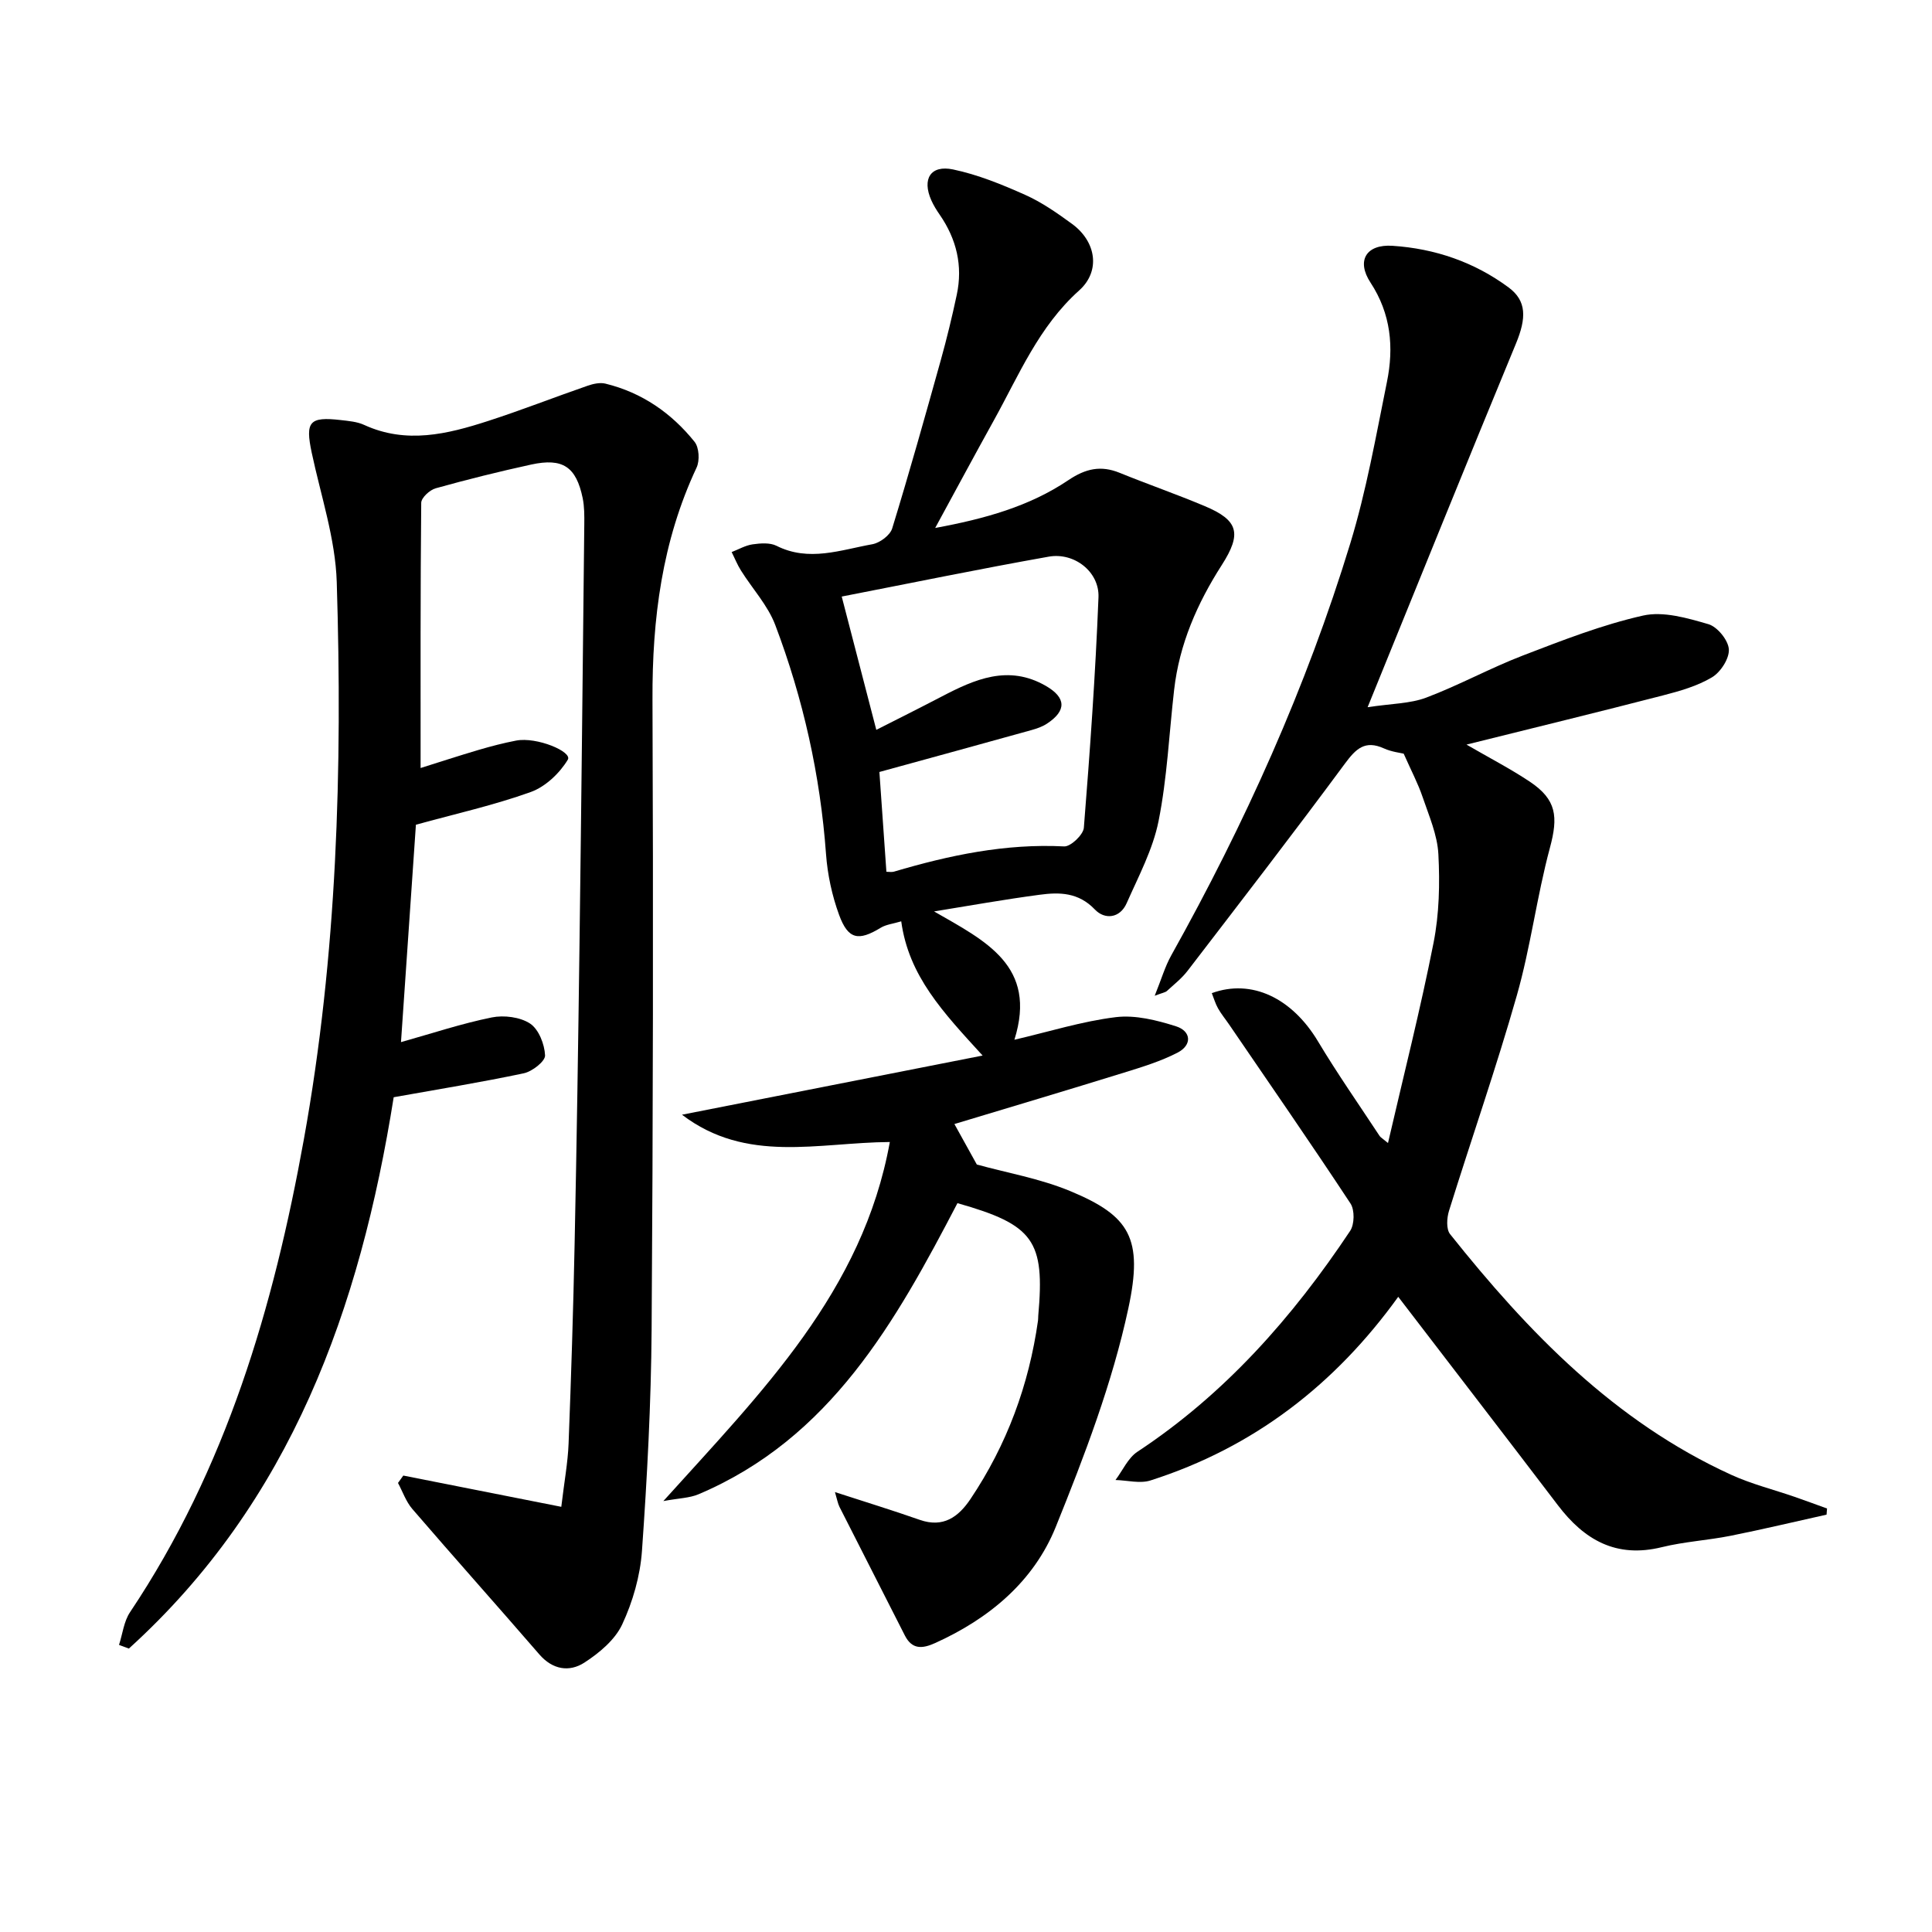 <svg enable-background="new 0 0 400 400" viewBox="0 0 400 400" xmlns="http://www.w3.org/2000/svg"><path d="m193.39 188.7c10.63 6.12 21.44 11.25 16.63 26.57 7.25-1.69 14.04-3.83 21-4.68 4.04-.49 8.47.63 12.45 1.89 3.16 1 3.4 3.87.33 5.46-3.49 1.8-7.33 2.97-11.1 4.14-11.69 3.62-23.43 7.12-35.1 10.64 1.67 3.01 3.14 5.68 4.64 8.38 6.14 1.7 13.06 2.89 19.38 5.52 12.27 5.11 15.12 9.72 11.99 24.27-3.32 15.46-9.08 30.52-15.03 45.25-4.57 11.31-13.78 18.98-24.98 24.04-2.62 1.18-4.76 1.39-6.27-1.59-4.49-8.87-9.03-17.72-13.52-26.6-.36-.72-.49-1.55-.94-3.07 6.21 2.02 11.92 3.77 17.56 5.75 4.89 1.71 8.03-.63 10.51-4.33 7.52-11.22 12.09-23.58 13.97-36.94.05-.33.02-.67.05-1 1.39-15.54-.91-18.82-16.73-23.3-12.77 24.48-26.23 48.68-53.63 60.28-1.85.78-4.02.8-7.26 1.4 20.39-22.62 41.29-43.39 46.89-74.34-14.84.1-29.66 4.54-43.03-5.65 20.83-4.1 40.79-8.03 62.24-12.25-8.17-8.95-15.3-16.43-16.85-27.79-1.68.51-3.14.65-4.26 1.34-4.59 2.8-6.74 2.43-8.61-2.69-1.46-3.99-2.39-8.32-2.7-12.56-1.19-16.35-4.73-32.17-10.51-47.44-1.54-4.07-4.74-7.51-7.1-11.28-.76-1.2-1.29-2.55-1.93-3.82 1.45-.56 2.86-1.39 4.35-1.6 1.62-.23 3.57-.38 4.93.3 6.72 3.38 13.29.85 19.84-.32 1.56-.28 3.69-1.86 4.12-3.28 3.55-11.56 6.82-23.22 10.07-34.87 1.24-4.46 2.34-8.98 3.3-13.51 1.28-6-.05-11.52-3.53-16.56-.66-.95-1.28-1.95-1.75-3.01-1.94-4.38-.16-7.34 4.5-6.37 5.12 1.07 10.1 3.1 14.91 5.25 3.46 1.54 6.66 3.78 9.74 6.03 4.96 3.62 5.99 9.73 1.46 13.78-8.37 7.5-12.46 17.53-17.68 26.94-3.94 7.1-7.78 14.26-12.12 22.23 10.32-1.9 19.52-4.48 27.56-9.89 3.58-2.41 6.73-3.12 10.65-1.52 5.83 2.37 11.79 4.44 17.59 6.88 6.98 2.93 7.73 5.66 3.54 12.2-5.09 7.94-8.79 16.39-9.87 25.84-1.04 9.06-1.44 18.25-3.22 27.16-1.17 5.87-4.14 11.43-6.6 17-1.4 3.18-4.56 3.46-6.59 1.32-3.39-3.55-7.31-3.61-11.44-3.05-7.3.97-14.57 2.27-21.85 3.45zm-11.32-28.87c.45 6.41.95 13.49 1.45 20.66.59 0 1.11.11 1.55-.02 11.5-3.41 23.11-5.85 35.25-5.23 1.35.07 3.96-2.41 4.08-3.86 1.27-15.89 2.4-31.8 3.03-47.72.21-5.27-5.01-9.35-10.3-8.41-14.42 2.56-28.77 5.52-42.86 8.26 2.18 8.41 4.54 17.47 7.16 27.6 4.47-2.27 8.98-4.52 13.46-6.86 6.92-3.62 13.87-6.71 21.63-2.25 4.23 2.44 4.34 5.14.22 7.84-.95.62-2.09 1.01-3.2 1.32-10.19 2.84-20.4 5.63-31.47 8.67z"/><path d="m83.5 305.5c10.74 2.12 21.48 4.24 32.71 6.47.62-5.25 1.36-9.17 1.51-13.11.53-13.8.97-27.61 1.25-41.42.43-20.64.74-41.28 1.01-61.92.38-28.97.68-57.94.99-86.91.02-1.83.03-3.7-.33-5.47-1.35-6.51-4.12-8.38-10.66-6.96-6.64 1.45-13.24 3.09-19.79 4.92-1.22.34-2.97 1.96-2.98 3-.18 18.12-.13 36.24-.13 54.91 3.67-1.15 7.84-2.52 12.05-3.76 2.55-.75 5.13-1.42 7.73-1.92 4.26-.82 11.69 2.31 10.7 3.95-1.69 2.81-4.64 5.61-7.68 6.7-7.6 2.73-15.54 4.5-23.77 6.77-1.01 14.65-2.03 29.53-3.09 45.01 6.52-1.83 12.57-3.85 18.79-5.11 2.52-.51 5.87-.09 7.94 1.27 1.79 1.19 3 4.28 3.1 6.59.05 1.21-2.65 3.33-4.4 3.7-8.87 1.88-17.84 3.33-26.94 4.96-6.97 43.8-21.27 83.73-54.83 114.15-.68-.25-1.36-.51-2.04-.76.74-2.27 1-4.86 2.28-6.77 19.91-29.74 29.72-63.16 35.99-97.89 6.9-38.18 8-76.76 6.81-115.39-.28-8.99-3.3-17.9-5.19-26.82-1.35-6.39-.49-7.47 6.02-6.72 1.64.19 3.39.33 4.86 1.01 8.7 3.99 17.2 1.91 25.61-.81 6.93-2.24 13.71-4.91 20.59-7.29 1.17-.41 2.6-.74 3.75-.45 7.53 1.84 13.66 6.08 18.44 12.04.95 1.18 1.1 3.89.42 5.34-7.16 15.25-9.2 31.33-9.13 48 .18 43.49.12 86.98-.18 130.47-.11 15.29-.92 30.59-2 45.84-.37 5.17-1.9 10.51-4.1 15.22-1.49 3.18-4.74 5.89-7.81 7.88-3.12 2.02-6.59 1.49-9.35-1.71-8.71-10.07-17.59-20-26.28-30.09-1.31-1.52-2-3.58-2.97-5.39.38-.51.74-1.02 1.1-1.53z"/><path d="m289.49 268.49c-13.1 18.19-29.95 31.21-51.29 38.02-2.18.7-4.82-.03-7.25-.09 1.49-1.98 2.59-4.56 4.54-5.85 18.12-11.95 32.13-27.84 44.04-45.72.91-1.36.96-4.33.08-5.67-8.22-12.48-16.74-24.77-25.17-37.12-.75-1.1-1.61-2.13-2.26-3.29-.55-.98-.87-2.09-1.29-3.15 8.28-3.02 16.62 1.03 21.99 9.99 4 6.68 8.48 13.08 12.76 19.59.17.26.49.42 1.73 1.45 3.28-14.19 6.73-27.75 9.43-41.45 1.18-5.97 1.32-12.26 1-18.36-.21-4-1.95-7.95-3.27-11.84-.93-2.75-2.31-5.35-3.91-8.96-.66-.17-2.5-.37-4.09-1.09-3.91-1.77-5.79.05-8.08 3.15-10.67 14.44-21.64 28.65-32.57 42.89-1.2 1.57-2.81 2.83-4.28 4.18-.33.3-.87.36-2.53.99 1.37-3.38 2.12-6.02 3.42-8.35 15.2-27.21 27.98-55.51 37.08-85.33 3.32-10.89 5.31-22.21 7.58-33.4 1.46-7.17.84-14.1-3.4-20.57-2.99-4.56-.88-7.98 4.55-7.62 8.79.58 16.93 3.36 24.05 8.63 3.75 2.78 3.69 6.34 1.51 11.62-10.15 24.53-20.08 49.15-30.71 75.28 4.97-.76 8.79-.73 12.12-1.98 6.81-2.57 13.25-6.12 20.04-8.73 8.15-3.13 16.37-6.35 24.85-8.26 4.21-.95 9.18.51 13.55 1.78 1.85.54 4.11 3.31 4.23 5.2.12 1.91-1.71 4.74-3.49 5.8-3.06 1.83-6.69 2.85-10.2 3.76-13.34 3.45-26.73 6.71-40.63 10.17 4.72 2.74 9.06 4.98 13.1 7.67 5.57 3.72 5.91 7.25 4.17 13.71-2.71 10.07-3.99 20.54-6.85 30.57-4.26 14.98-9.41 29.71-14.04 44.58-.46 1.48-.6 3.79.22 4.82 16.2 20.33 34.06 38.81 58.21 49.83 4.2 1.92 8.75 3.05 13.14 4.57 2.24.78 4.47 1.6 6.7 2.41-.03.42-.06.85-.1 1.27-6.63 1.47-13.23 3.05-19.88 4.38-4.72.94-9.59 1.21-14.25 2.36-9.41 2.31-16.03-1.48-21.52-8.72-10.86-14.27-21.82-28.48-33.03-43.12z"/></svg>
